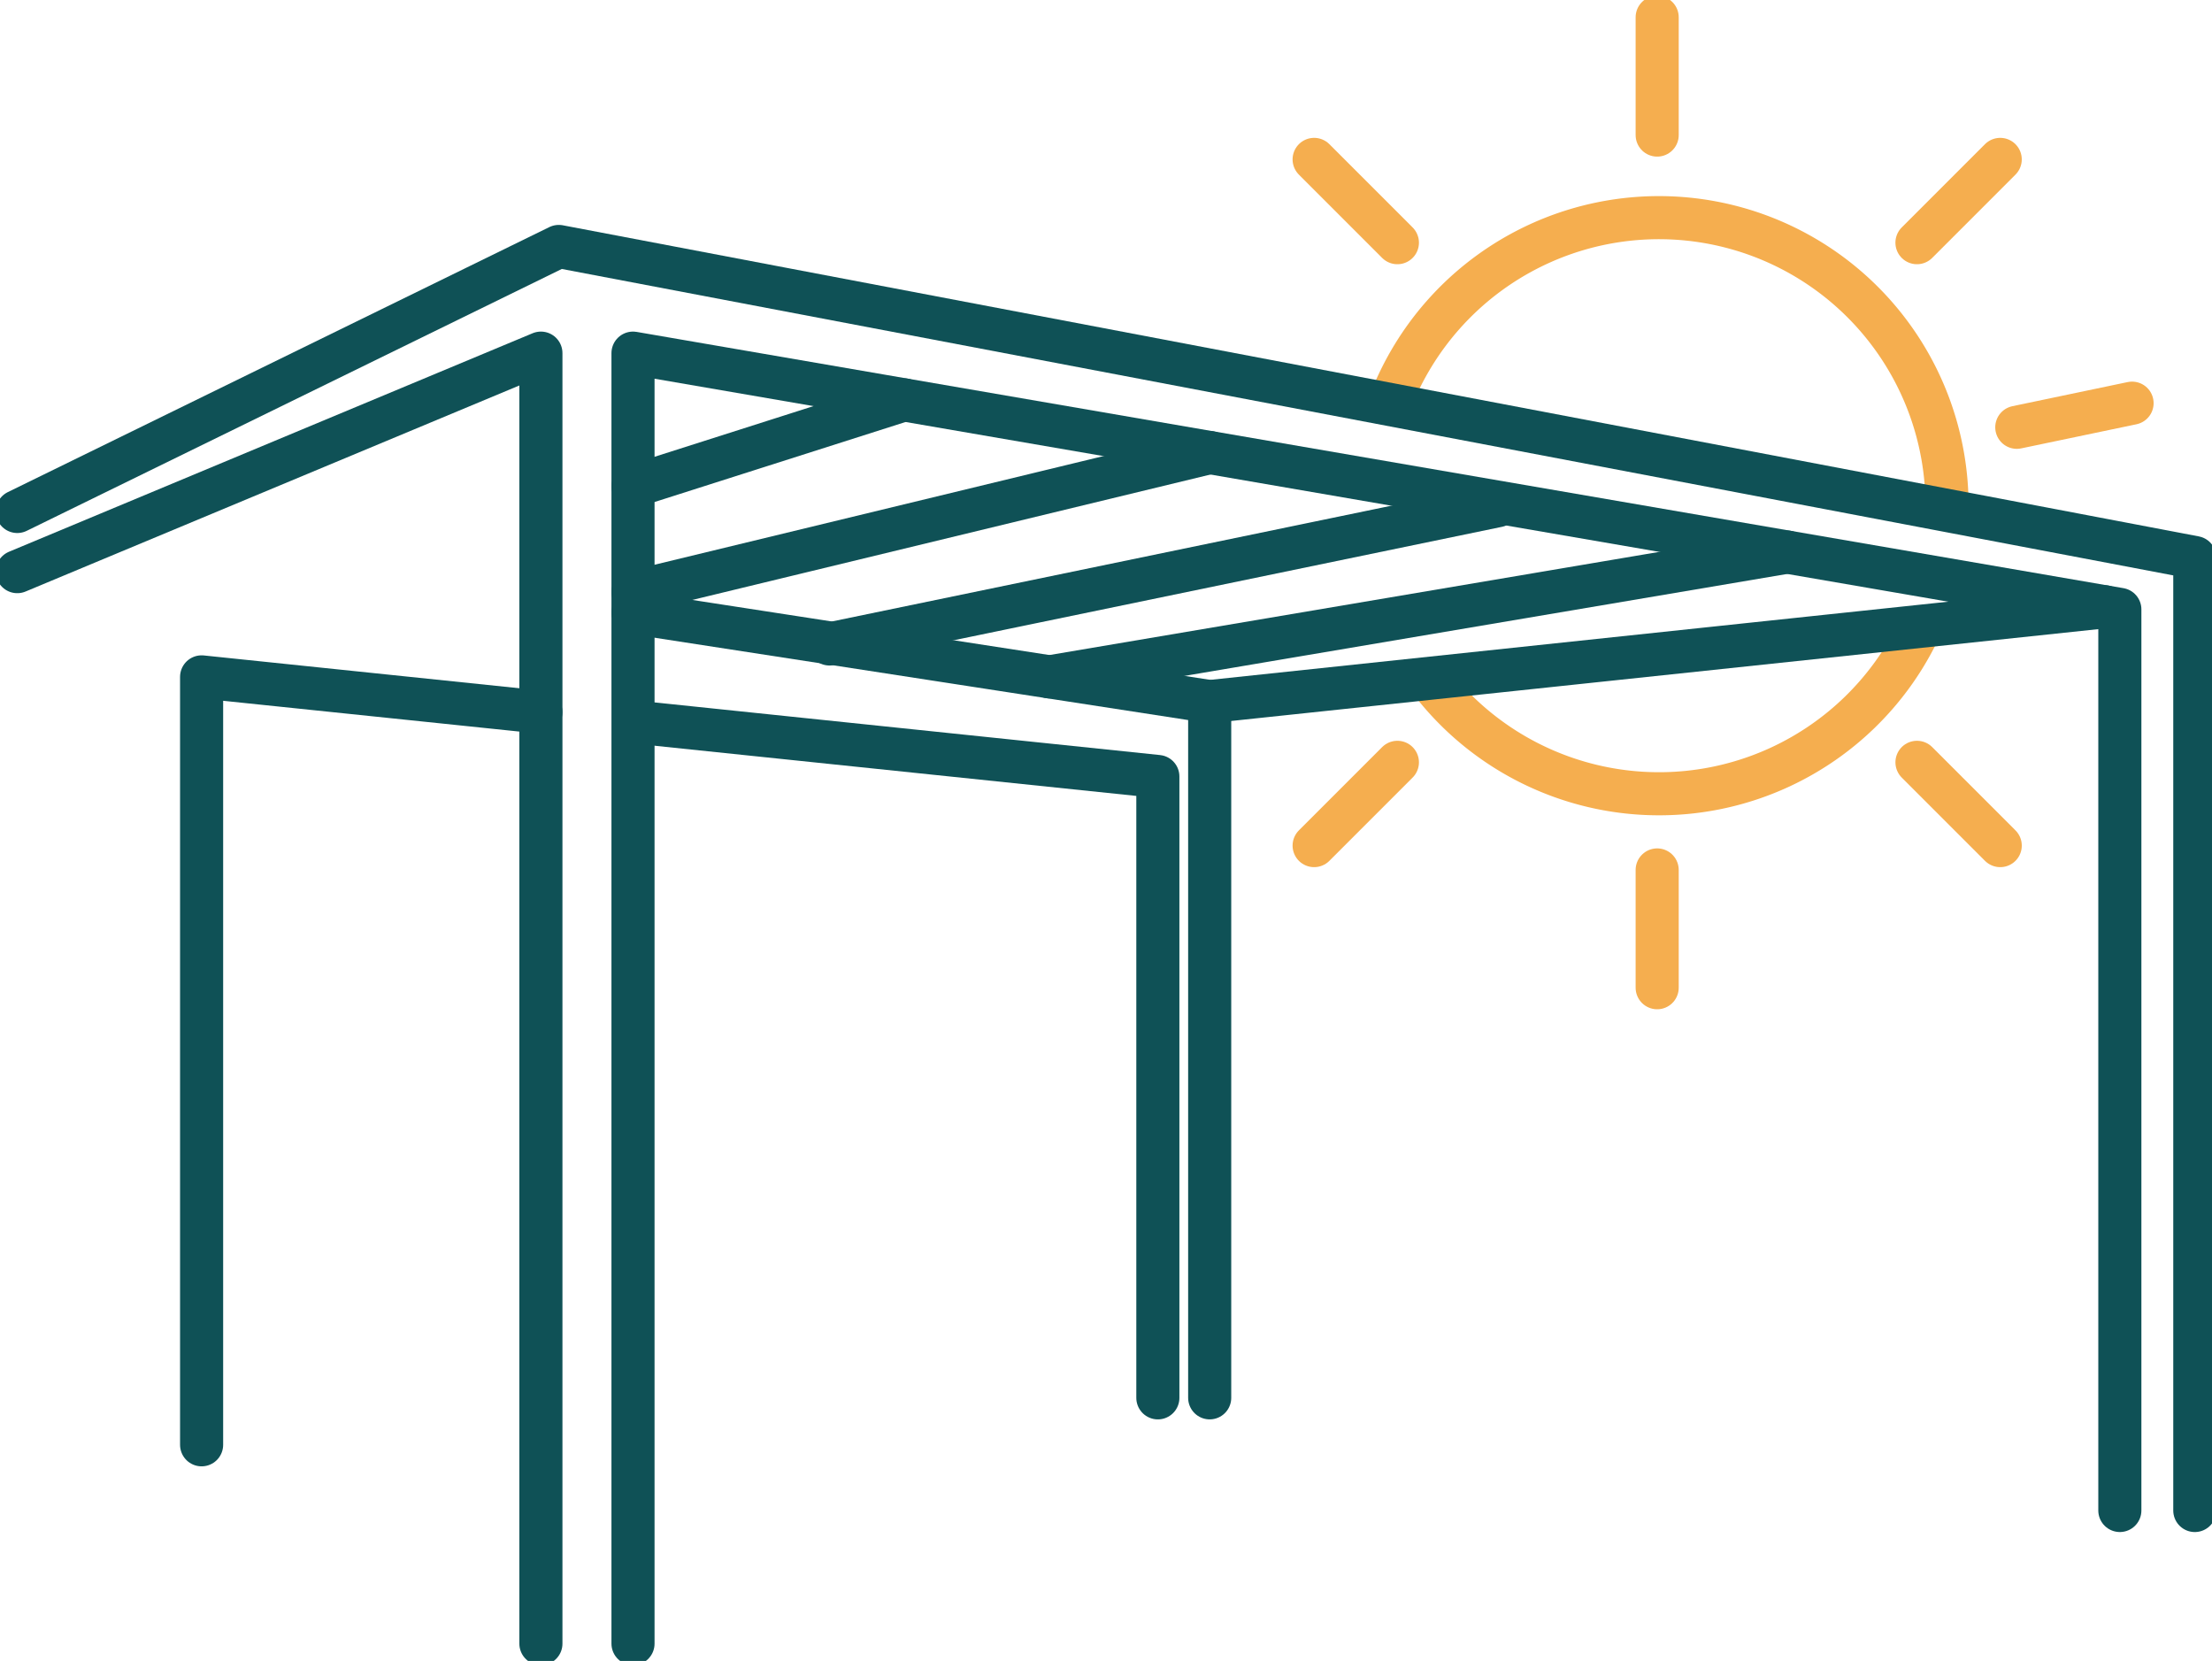 <?xml version="1.0" encoding="UTF-8"?> <svg xmlns="http://www.w3.org/2000/svg" xmlns:xlink="http://www.w3.org/1999/xlink" id="pergolas" width="154" height="115.619" viewBox="0 0 154 115.619"><defs><clipPath id="clip-path"><rect id="Rectangle_20" data-name="Rectangle 20" width="154" height="115.619" fill="none"></rect></clipPath></defs><g id="Groupe_28" data-name="Groupe 28" clip-path="url(#clip-path)"><path id="Tracé_59" data-name="Tracé 59" d="M120.723,31.611a20.056,20.056,0,0,1,38.723,7.329" transform="translate(-23.893 -3.738)" fill="none" stroke="#f5ae4f" stroke-linecap="round" stroke-linejoin="round" stroke-width="3"></path><path id="Tracé_60" data-name="Tracé 60" d="M158.038,55.094a20.058,20.058,0,0,1-33.7,3.4" transform="translate(-24.608 -10.904)" fill="none" stroke="#f5ae4f" stroke-linecap="round" stroke-linejoin="round" stroke-width="3"></path><path id="Tracé_61" data-name="Tracé 61" d="M1.5,39.837,39.2,21.389l113.9,21.656V109.38" transform="translate(-0.297 -4.233)" fill="none" stroke="#0f5156" stroke-linecap="round" stroke-linejoin="round" stroke-width="3"></path><path id="Tracé_62" data-name="Tracé 62" d="M1.5,45.858l36.455-15.21v89.833" transform="translate(-0.297 -6.066)" fill="none" stroke="#0f5156" stroke-linecap="round" stroke-linejoin="round" stroke-width="3"></path><path id="Tracé_63" data-name="Tracé 63" d="M54.944,120.481V30.648L158.458,48.487v62.725" transform="translate(-10.874 -6.066)" fill="none" stroke="#0f5156" stroke-linecap="round" stroke-linejoin="round" stroke-width="3"></path><path id="Tracé_64" data-name="Tracé 64" d="M54.944,53.166,95.093,59.36v48.467" transform="translate(-10.874 -10.523)" fill="none" stroke="#0f5156" stroke-linecap="round" stroke-linejoin="round" stroke-width="3"></path><line id="Ligne_11" data-name="Ligne 11" y1="6.016" x2="18.87" transform="translate(44.07 27.834)" fill="none" stroke="#0f5156" stroke-linecap="round" stroke-linejoin="round" stroke-width="3"></line><line id="Ligne_12" data-name="Ligne 12" y1="9.716" x2="40.149" transform="translate(44.07 31.502)" fill="none" stroke="#0f5156" stroke-linecap="round" stroke-linejoin="round" stroke-width="3"></line><line id="Ligne_13" data-name="Ligne 13" y1="9.625" x2="46.521" transform="translate(57.75 35.202)" fill="none" stroke="#0f5156" stroke-linecap="round" stroke-linejoin="round" stroke-width="3"></line><line id="Ligne_14" data-name="Ligne 14" y1="8.687" x2="51.357" transform="translate(73.07 38.431)" fill="none" stroke="#0f5156" stroke-linecap="round" stroke-linejoin="round" stroke-width="3"></line><line id="Ligne_15" data-name="Ligne 15" y1="6.599" x2="62.309" transform="translate(84.219 42.239)" fill="none" stroke="#0f5156" stroke-linecap="round" stroke-linejoin="round" stroke-width="3"></line><path id="Tracé_65" data-name="Tracé 65" d="M55.227,62.674,91.54,66.456v43.253" transform="translate(-10.93 -12.404)" fill="none" stroke="#0f5156" stroke-linecap="round" stroke-linejoin="round" stroke-width="3"></path><path id="Tracé_66" data-name="Tracé 66" d="M17.5,112.2V58.745L41.121,61.2" transform="translate(-3.464 -11.627)" fill="none" stroke="#0f5156" stroke-linecap="round" stroke-linejoin="round" stroke-width="3"></path><line id="Ligne_16" data-name="Ligne 16" y1="8.199" transform="translate(115.373 1.203)" fill="none" stroke="#f5ae4f" stroke-linecap="round" stroke-linejoin="round" stroke-width="3"></line><line id="Ligne_17" data-name="Ligne 17" y1="8.199" transform="translate(115.373 60.557)" fill="none" stroke="#f5ae4f" stroke-linecap="round" stroke-linejoin="round" stroke-width="3"></line><line id="Ligne_18" data-name="Ligne 18" y1="5.797" x2="5.797" transform="translate(133.459 11.096)" fill="none" stroke="#f5ae4f" stroke-linecap="round" stroke-linejoin="round" stroke-width="3"></line><line id="Ligne_19" data-name="Ligne 19" y1="5.797" x2="5.797" transform="translate(91.49 53.066)" fill="none" stroke="#f5ae4f" stroke-linecap="round" stroke-linejoin="round" stroke-width="3"></line><line id="Ligne_20" data-name="Ligne 20" x1="5.797" y1="5.797" transform="translate(91.49 11.096)" fill="none" stroke="#f5ae4f" stroke-linecap="round" stroke-linejoin="round" stroke-width="3"></line><line id="Ligne_21" data-name="Ligne 21" x1="5.797" y1="5.797" transform="translate(133.46 53.066)" fill="none" stroke="#f5ae4f" stroke-linecap="round" stroke-linejoin="round" stroke-width="3"></line><line id="Ligne_22" data-name="Ligne 22" y1="1.679" x2="8.026" transform="translate(140.409 28.065)" fill="none" stroke="#f5ae4f" stroke-linecap="round" stroke-linejoin="round" stroke-width="3"></line></g></svg> 